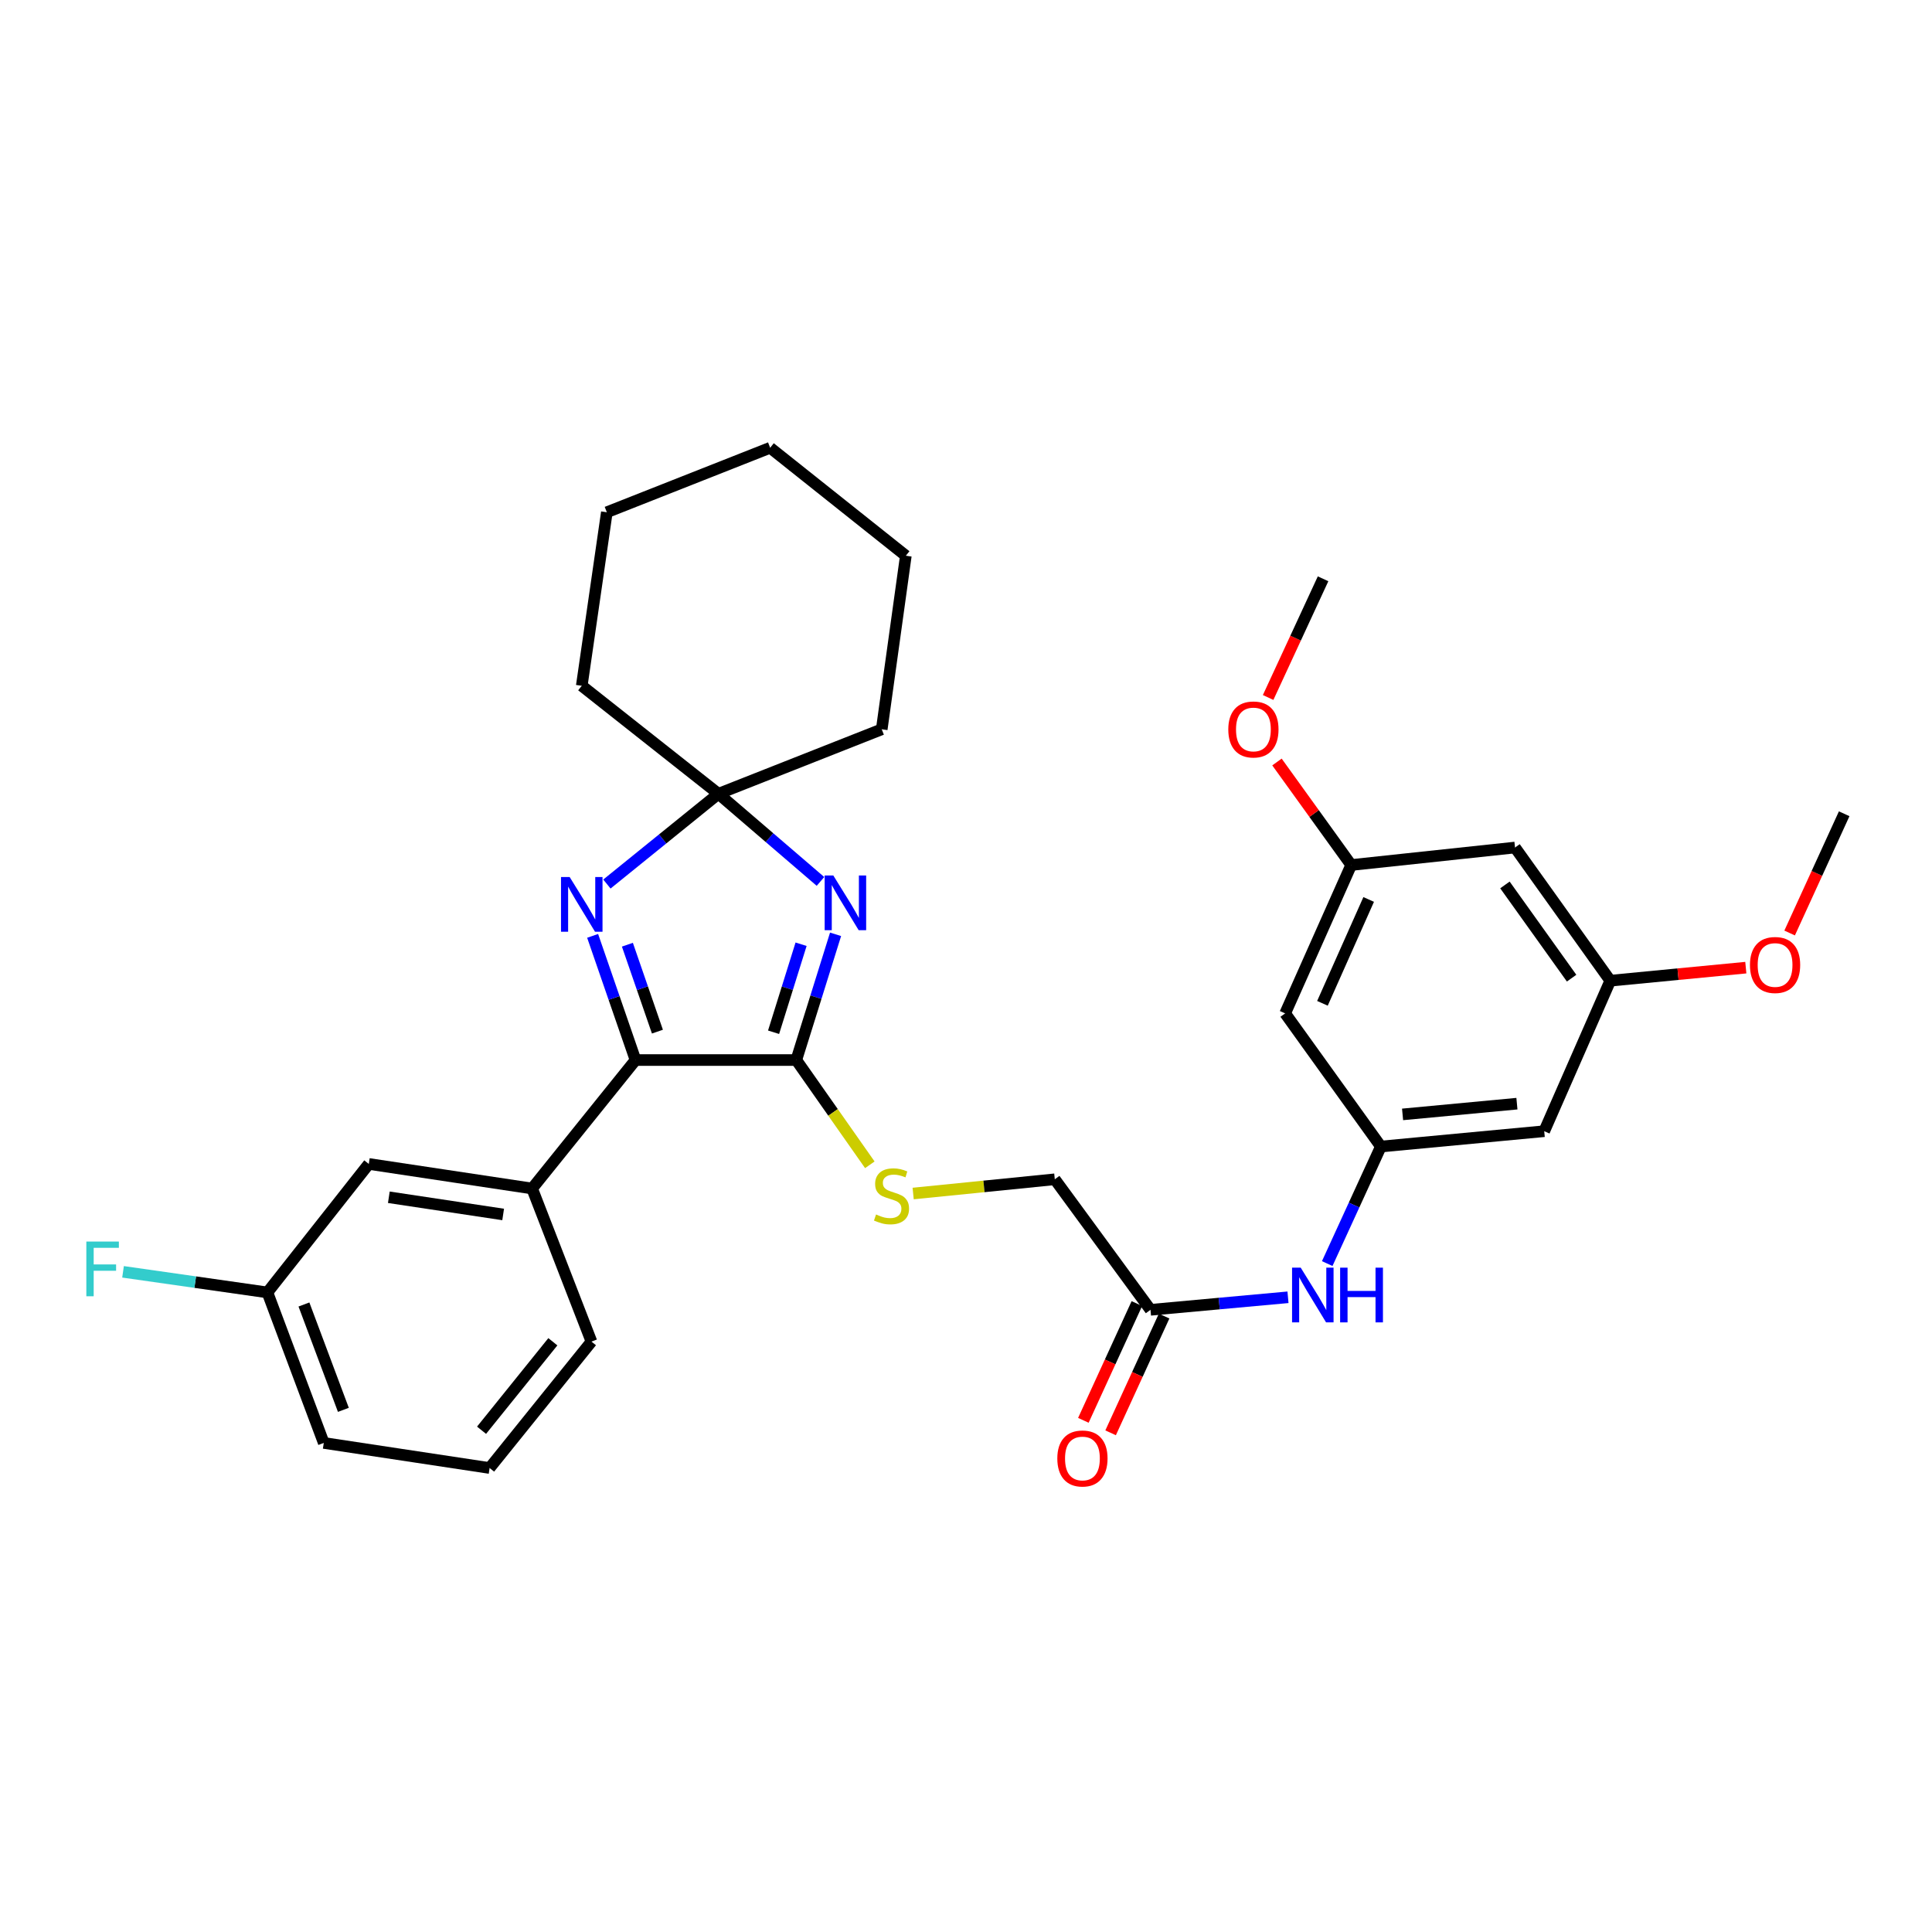 <?xml version='1.0' encoding='iso-8859-1'?>
<svg version='1.1' baseProfile='full'
              xmlns='http://www.w3.org/2000/svg'
                      xmlns:rdkit='http://www.rdkit.org/xml'
                      xmlns:xlink='http://www.w3.org/1999/xlink'
                  xml:space='preserve'
width='1000px' height='1000px' viewBox='0 0 1000 1000'>
<!-- END OF HEADER -->
<rect style='opacity:1.0;fill:#FFFFFF;stroke:none' width='1000' height='1000' x='0' y='0'> </rect>
<path class='bond-0' d='M 432.492,483.6 L 422.326,516.139' style='fill:none;fill-rule:evenodd;stroke:#0000FF;stroke-width:6px;stroke-linecap:butt;stroke-linejoin:miter;stroke-opacity:1' />
<path class='bond-0' d='M 422.326,516.139 L 412.16,548.678' style='fill:none;fill-rule:evenodd;stroke:#000000;stroke-width:6px;stroke-linecap:butt;stroke-linejoin:miter;stroke-opacity:1' />
<path class='bond-0' d='M 414.636,488.736 L 407.52,511.513' style='fill:none;fill-rule:evenodd;stroke:#0000FF;stroke-width:6px;stroke-linecap:butt;stroke-linejoin:miter;stroke-opacity:1' />
<path class='bond-0' d='M 407.52,511.513 L 400.403,534.29' style='fill:none;fill-rule:evenodd;stroke:#000000;stroke-width:6px;stroke-linecap:butt;stroke-linejoin:miter;stroke-opacity:1' />
<path class='bond-3' d='M 424.676,456.224 L 398.27,433.543' style='fill:none;fill-rule:evenodd;stroke:#0000FF;stroke-width:6px;stroke-linecap:butt;stroke-linejoin:miter;stroke-opacity:1' />
<path class='bond-3' d='M 398.27,433.543 L 371.863,410.862' style='fill:none;fill-rule:evenodd;stroke:#000000;stroke-width:6px;stroke-linecap:butt;stroke-linejoin:miter;stroke-opacity:1' />
<path class='bond-1' d='M 412.16,548.678 L 328.946,548.678' style='fill:none;fill-rule:evenodd;stroke:#000000;stroke-width:6px;stroke-linecap:butt;stroke-linejoin:miter;stroke-opacity:1' />
<path class='bond-5' d='M 412.16,548.678 L 431.19,575.787' style='fill:none;fill-rule:evenodd;stroke:#000000;stroke-width:6px;stroke-linecap:butt;stroke-linejoin:miter;stroke-opacity:1' />
<path class='bond-5' d='M 431.19,575.787 L 450.22,602.897' style='fill:none;fill-rule:evenodd;stroke:#CCCC00;stroke-width:6px;stroke-linecap:butt;stroke-linejoin:miter;stroke-opacity:1' />
<path class='bond-4' d='M 328.946,548.678 L 275.421,615.173' style='fill:none;fill-rule:evenodd;stroke:#000000;stroke-width:6px;stroke-linecap:butt;stroke-linejoin:miter;stroke-opacity:1' />
<path class='bond-31' d='M 328.946,548.678 L 317.846,516.54' style='fill:none;fill-rule:evenodd;stroke:#000000;stroke-width:6px;stroke-linecap:butt;stroke-linejoin:miter;stroke-opacity:1' />
<path class='bond-31' d='M 317.846,516.54 L 306.746,484.401' style='fill:none;fill-rule:evenodd;stroke:#0000FF;stroke-width:6px;stroke-linecap:butt;stroke-linejoin:miter;stroke-opacity:1' />
<path class='bond-31' d='M 340.279,533.972 L 332.508,511.475' style='fill:none;fill-rule:evenodd;stroke:#000000;stroke-width:6px;stroke-linecap:butt;stroke-linejoin:miter;stroke-opacity:1' />
<path class='bond-31' d='M 332.508,511.475 L 324.738,488.979' style='fill:none;fill-rule:evenodd;stroke:#0000FF;stroke-width:6px;stroke-linecap:butt;stroke-linejoin:miter;stroke-opacity:1' />
<path class='bond-2' d='M 314.135,457.578 L 342.999,434.22' style='fill:none;fill-rule:evenodd;stroke:#0000FF;stroke-width:6px;stroke-linecap:butt;stroke-linejoin:miter;stroke-opacity:1' />
<path class='bond-2' d='M 342.999,434.22 L 371.863,410.862' style='fill:none;fill-rule:evenodd;stroke:#000000;stroke-width:6px;stroke-linecap:butt;stroke-linejoin:miter;stroke-opacity:1' />
<path class='bond-19' d='M 371.863,410.862 L 301.12,354.959' style='fill:none;fill-rule:evenodd;stroke:#000000;stroke-width:6px;stroke-linecap:butt;stroke-linejoin:miter;stroke-opacity:1' />
<path class='bond-20' d='M 371.863,410.862 L 456.386,377.486' style='fill:none;fill-rule:evenodd;stroke:#000000;stroke-width:6px;stroke-linecap:butt;stroke-linejoin:miter;stroke-opacity:1' />
<path class='bond-11' d='M 275.421,615.173 L 190.89,602.453' style='fill:none;fill-rule:evenodd;stroke:#000000;stroke-width:6px;stroke-linecap:butt;stroke-linejoin:miter;stroke-opacity:1' />
<path class='bond-11' d='M 260.433,628.604 L 201.261,619.7' style='fill:none;fill-rule:evenodd;stroke:#000000;stroke-width:6px;stroke-linecap:butt;stroke-linejoin:miter;stroke-opacity:1' />
<path class='bond-23' d='M 275.421,615.173 L 306.144,694.413' style='fill:none;fill-rule:evenodd;stroke:#000000;stroke-width:6px;stroke-linecap:butt;stroke-linejoin:miter;stroke-opacity:1' />
<path class='bond-16' d='M 472.648,617.762 L 509.304,614.08' style='fill:none;fill-rule:evenodd;stroke:#CCCC00;stroke-width:6px;stroke-linecap:butt;stroke-linejoin:miter;stroke-opacity:1' />
<path class='bond-16' d='M 509.304,614.08 L 545.959,610.398' style='fill:none;fill-rule:evenodd;stroke:#000000;stroke-width:6px;stroke-linecap:butt;stroke-linejoin:miter;stroke-opacity:1' />
<path class='bond-6' d='M 714.739,593.447 L 700.854,623.737' style='fill:none;fill-rule:evenodd;stroke:#000000;stroke-width:6px;stroke-linecap:butt;stroke-linejoin:miter;stroke-opacity:1' />
<path class='bond-6' d='M 700.854,623.737 L 686.969,654.027' style='fill:none;fill-rule:evenodd;stroke:#0000FF;stroke-width:6px;stroke-linecap:butt;stroke-linejoin:miter;stroke-opacity:1' />
<path class='bond-9' d='M 714.739,593.447 L 799.288,585.51' style='fill:none;fill-rule:evenodd;stroke:#000000;stroke-width:6px;stroke-linecap:butt;stroke-linejoin:miter;stroke-opacity:1' />
<path class='bond-9' d='M 725.971,576.813 L 785.155,571.257' style='fill:none;fill-rule:evenodd;stroke:#000000;stroke-width:6px;stroke-linecap:butt;stroke-linejoin:miter;stroke-opacity:1' />
<path class='bond-10' d='M 714.739,593.447 L 665.195,524.531' style='fill:none;fill-rule:evenodd;stroke:#000000;stroke-width:6px;stroke-linecap:butt;stroke-linejoin:miter;stroke-opacity:1' />
<path class='bond-7' d='M 595.494,677.962 L 545.959,610.398' style='fill:none;fill-rule:evenodd;stroke:#000000;stroke-width:6px;stroke-linecap:butt;stroke-linejoin:miter;stroke-opacity:1' />
<path class='bond-8' d='M 595.494,677.962 L 631.077,674.717' style='fill:none;fill-rule:evenodd;stroke:#000000;stroke-width:6px;stroke-linecap:butt;stroke-linejoin:miter;stroke-opacity:1' />
<path class='bond-8' d='M 631.077,674.717 L 666.66,671.472' style='fill:none;fill-rule:evenodd;stroke:#0000FF;stroke-width:6px;stroke-linecap:butt;stroke-linejoin:miter;stroke-opacity:1' />
<path class='bond-15' d='M 588.444,674.73 L 574.595,704.944' style='fill:none;fill-rule:evenodd;stroke:#000000;stroke-width:6px;stroke-linecap:butt;stroke-linejoin:miter;stroke-opacity:1' />
<path class='bond-15' d='M 574.595,704.944 L 560.747,735.158' style='fill:none;fill-rule:evenodd;stroke:#FF0000;stroke-width:6px;stroke-linecap:butt;stroke-linejoin:miter;stroke-opacity:1' />
<path class='bond-15' d='M 602.545,681.193 L 588.696,711.408' style='fill:none;fill-rule:evenodd;stroke:#000000;stroke-width:6px;stroke-linecap:butt;stroke-linejoin:miter;stroke-opacity:1' />
<path class='bond-15' d='M 588.696,711.408 L 574.848,741.622' style='fill:none;fill-rule:evenodd;stroke:#FF0000;stroke-width:6px;stroke-linecap:butt;stroke-linejoin:miter;stroke-opacity:1' />
<path class='bond-13' d='M 799.288,585.51 L 833.474,507.606' style='fill:none;fill-rule:evenodd;stroke:#000000;stroke-width:6px;stroke-linecap:butt;stroke-linejoin:miter;stroke-opacity:1' />
<path class='bond-12' d='M 665.195,524.531 L 699.382,447.729' style='fill:none;fill-rule:evenodd;stroke:#000000;stroke-width:6px;stroke-linecap:butt;stroke-linejoin:miter;stroke-opacity:1' />
<path class='bond-12' d='M 684.494,519.319 L 708.425,465.558' style='fill:none;fill-rule:evenodd;stroke:#000000;stroke-width:6px;stroke-linecap:butt;stroke-linejoin:miter;stroke-opacity:1' />
<path class='bond-17' d='M 190.89,602.453 L 138.416,668.956' style='fill:none;fill-rule:evenodd;stroke:#000000;stroke-width:6px;stroke-linecap:butt;stroke-linejoin:miter;stroke-opacity:1' />
<path class='bond-14' d='M 699.382,447.729 L 784.172,438.681' style='fill:none;fill-rule:evenodd;stroke:#000000;stroke-width:6px;stroke-linecap:butt;stroke-linejoin:miter;stroke-opacity:1' />
<path class='bond-22' d='M 699.382,447.729 L 680.17,421.07' style='fill:none;fill-rule:evenodd;stroke:#000000;stroke-width:6px;stroke-linecap:butt;stroke-linejoin:miter;stroke-opacity:1' />
<path class='bond-22' d='M 680.17,421.07 L 660.957,394.41' style='fill:none;fill-rule:evenodd;stroke:#FF0000;stroke-width:6px;stroke-linecap:butt;stroke-linejoin:miter;stroke-opacity:1' />
<path class='bond-21' d='M 833.474,507.606 L 868.553,504.228' style='fill:none;fill-rule:evenodd;stroke:#000000;stroke-width:6px;stroke-linecap:butt;stroke-linejoin:miter;stroke-opacity:1' />
<path class='bond-21' d='M 868.553,504.228 L 903.631,500.851' style='fill:none;fill-rule:evenodd;stroke:#FF0000;stroke-width:6px;stroke-linecap:butt;stroke-linejoin:miter;stroke-opacity:1' />
<path class='bond-34' d='M 833.474,507.606 L 784.172,438.681' style='fill:none;fill-rule:evenodd;stroke:#000000;stroke-width:6px;stroke-linecap:butt;stroke-linejoin:miter;stroke-opacity:1' />
<path class='bond-34' d='M 813.462,506.291 L 778.951,458.044' style='fill:none;fill-rule:evenodd;stroke:#000000;stroke-width:6px;stroke-linecap:butt;stroke-linejoin:miter;stroke-opacity:1' />
<path class='bond-18' d='M 138.416,668.956 L 101.049,663.626' style='fill:none;fill-rule:evenodd;stroke:#000000;stroke-width:6px;stroke-linecap:butt;stroke-linejoin:miter;stroke-opacity:1' />
<path class='bond-18' d='M 101.049,663.626 L 63.683,658.296' style='fill:none;fill-rule:evenodd;stroke:#33CCCC;stroke-width:6px;stroke-linecap:butt;stroke-linejoin:miter;stroke-opacity:1' />
<path class='bond-33' d='M 138.416,668.956 L 167.579,746.861' style='fill:none;fill-rule:evenodd;stroke:#000000;stroke-width:6px;stroke-linecap:butt;stroke-linejoin:miter;stroke-opacity:1' />
<path class='bond-33' d='M 157.318,675.204 L 177.732,729.737' style='fill:none;fill-rule:evenodd;stroke:#000000;stroke-width:6px;stroke-linecap:butt;stroke-linejoin:miter;stroke-opacity:1' />
<path class='bond-28' d='M 301.12,354.959 L 314.098,265.144' style='fill:none;fill-rule:evenodd;stroke:#000000;stroke-width:6px;stroke-linecap:butt;stroke-linejoin:miter;stroke-opacity:1' />
<path class='bond-29' d='M 456.386,377.486 L 468.856,287.654' style='fill:none;fill-rule:evenodd;stroke:#000000;stroke-width:6px;stroke-linecap:butt;stroke-linejoin:miter;stroke-opacity:1' />
<path class='bond-27' d='M 926.308,482.923 L 940.427,452.063' style='fill:none;fill-rule:evenodd;stroke:#FF0000;stroke-width:6px;stroke-linecap:butt;stroke-linejoin:miter;stroke-opacity:1' />
<path class='bond-27' d='M 940.427,452.063 L 954.545,421.204' style='fill:none;fill-rule:evenodd;stroke:#000000;stroke-width:6px;stroke-linecap:butt;stroke-linejoin:miter;stroke-opacity:1' />
<path class='bond-26' d='M 656.382,361.02 L 670.6,330.3' style='fill:none;fill-rule:evenodd;stroke:#FF0000;stroke-width:6px;stroke-linecap:butt;stroke-linejoin:miter;stroke-opacity:1' />
<path class='bond-26' d='M 670.6,330.3 L 684.818,299.581' style='fill:none;fill-rule:evenodd;stroke:#000000;stroke-width:6px;stroke-linecap:butt;stroke-linejoin:miter;stroke-opacity:1' />
<path class='bond-24' d='M 306.144,694.413 L 253.42,759.839' style='fill:none;fill-rule:evenodd;stroke:#000000;stroke-width:6px;stroke-linecap:butt;stroke-linejoin:miter;stroke-opacity:1' />
<path class='bond-24' d='M 286.157,694.494 L 249.25,740.292' style='fill:none;fill-rule:evenodd;stroke:#000000;stroke-width:6px;stroke-linecap:butt;stroke-linejoin:miter;stroke-opacity:1' />
<path class='bond-25' d='M 253.42,759.839 L 167.579,746.861' style='fill:none;fill-rule:evenodd;stroke:#000000;stroke-width:6px;stroke-linecap:butt;stroke-linejoin:miter;stroke-opacity:1' />
<path class='bond-32' d='M 314.098,265.144 L 398.638,231.759' style='fill:none;fill-rule:evenodd;stroke:#000000;stroke-width:6px;stroke-linecap:butt;stroke-linejoin:miter;stroke-opacity:1' />
<path class='bond-30' d='M 468.856,287.654 L 398.638,231.759' style='fill:none;fill-rule:evenodd;stroke:#000000;stroke-width:6px;stroke-linecap:butt;stroke-linejoin:miter;stroke-opacity:1' />
<path  class='atom-0' d='M 431.322 453.149
L 440.602 468.149
Q 441.522 469.629, 443.002 472.309
Q 444.482 474.989, 444.562 475.149
L 444.562 453.149
L 448.322 453.149
L 448.322 481.469
L 444.442 481.469
L 434.482 465.069
Q 433.322 463.149, 432.082 460.949
Q 430.882 458.749, 430.522 458.069
L 430.522 481.469
L 426.842 481.469
L 426.842 453.149
L 431.322 453.149
' fill='#0000FF'/>
<path  class='atom-3' d='M 294.86 453.95
L 304.14 468.95
Q 305.06 470.43, 306.54 473.11
Q 308.02 475.79, 308.1 475.95
L 308.1 453.95
L 311.86 453.95
L 311.86 482.27
L 307.98 482.27
L 298.02 465.87
Q 296.86 463.95, 295.62 461.75
Q 294.42 459.55, 294.06 458.87
L 294.06 482.27
L 290.38 482.27
L 290.38 453.95
L 294.86 453.95
' fill='#0000FF'/>
<path  class='atom-6' d='M 453.445 628.607
Q 453.765 628.727, 455.085 629.287
Q 456.405 629.847, 457.845 630.207
Q 459.325 630.527, 460.765 630.527
Q 463.445 630.527, 465.005 629.247
Q 466.565 627.927, 466.565 625.647
Q 466.565 624.087, 465.765 623.127
Q 465.005 622.167, 463.805 621.647
Q 462.605 621.127, 460.605 620.527
Q 458.085 619.767, 456.565 619.047
Q 455.085 618.327, 454.005 616.807
Q 452.965 615.287, 452.965 612.727
Q 452.965 609.167, 455.365 606.967
Q 457.805 604.767, 462.605 604.767
Q 465.885 604.767, 469.605 606.327
L 468.685 609.407
Q 465.285 608.007, 462.725 608.007
Q 459.965 608.007, 458.445 609.167
Q 456.925 610.287, 456.965 612.247
Q 456.965 613.767, 457.725 614.687
Q 458.525 615.607, 459.645 616.127
Q 460.805 616.647, 462.725 617.247
Q 465.285 618.047, 466.805 618.847
Q 468.325 619.647, 469.405 621.287
Q 470.525 622.887, 470.525 625.647
Q 470.525 629.567, 467.885 631.687
Q 465.285 633.767, 460.925 633.767
Q 458.405 633.767, 456.485 633.207
Q 454.605 632.687, 452.365 631.767
L 453.445 628.607
' fill='#CCCC00'/>
<path  class='atom-9' d='M 673.249 656.141
L 682.529 671.141
Q 683.449 672.621, 684.929 675.301
Q 686.409 677.981, 686.489 678.141
L 686.489 656.141
L 690.249 656.141
L 690.249 684.461
L 686.369 684.461
L 676.409 668.061
Q 675.249 666.141, 674.009 663.941
Q 672.809 661.741, 672.449 661.061
L 672.449 684.461
L 668.769 684.461
L 668.769 656.141
L 673.249 656.141
' fill='#0000FF'/>
<path  class='atom-9' d='M 693.649 656.141
L 697.489 656.141
L 697.489 668.181
L 711.969 668.181
L 711.969 656.141
L 715.809 656.141
L 715.809 684.461
L 711.969 684.461
L 711.969 671.381
L 697.489 671.381
L 697.489 684.461
L 693.649 684.461
L 693.649 656.141
' fill='#0000FF'/>
<path  class='atom-16' d='M 547.265 754.904
Q 547.265 748.104, 550.625 744.304
Q 553.985 740.504, 560.265 740.504
Q 566.545 740.504, 569.905 744.304
Q 573.265 748.104, 573.265 754.904
Q 573.265 761.784, 569.865 765.704
Q 566.465 769.584, 560.265 769.584
Q 554.025 769.584, 550.625 765.704
Q 547.265 761.824, 547.265 754.904
M 560.265 766.384
Q 564.585 766.384, 566.905 763.504
Q 569.265 760.584, 569.265 754.904
Q 569.265 749.344, 566.905 746.544
Q 564.585 743.704, 560.265 743.704
Q 555.945 743.704, 553.585 746.504
Q 551.265 749.304, 551.265 754.904
Q 551.265 760.624, 553.585 763.504
Q 555.945 766.384, 560.265 766.384
' fill='#FF0000'/>
<path  class='atom-19' d='M 44.689 642.628
L 61.529 642.628
L 61.529 645.868
L 48.489 645.868
L 48.489 654.468
L 60.089 654.468
L 60.089 657.748
L 48.489 657.748
L 48.489 670.948
L 44.689 670.948
L 44.689 642.628
' fill='#33CCCC'/>
<path  class='atom-22' d='M 905.773 499.473
Q 905.773 492.673, 909.133 488.873
Q 912.493 485.073, 918.773 485.073
Q 925.053 485.073, 928.413 488.873
Q 931.773 492.673, 931.773 499.473
Q 931.773 506.353, 928.373 510.273
Q 924.973 514.153, 918.773 514.153
Q 912.533 514.153, 909.133 510.273
Q 905.773 506.393, 905.773 499.473
M 918.773 510.953
Q 923.093 510.953, 925.413 508.073
Q 927.773 505.153, 927.773 499.473
Q 927.773 493.913, 925.413 491.113
Q 923.093 488.273, 918.773 488.273
Q 914.453 488.273, 912.093 491.073
Q 909.773 493.873, 909.773 499.473
Q 909.773 505.193, 912.093 508.073
Q 914.453 510.953, 918.773 510.953
' fill='#FF0000'/>
<path  class='atom-23' d='M 635.761 377.566
Q 635.761 370.766, 639.121 366.966
Q 642.481 363.166, 648.761 363.166
Q 655.041 363.166, 658.401 366.966
Q 661.761 370.766, 661.761 377.566
Q 661.761 384.446, 658.361 388.366
Q 654.961 392.246, 648.761 392.246
Q 642.521 392.246, 639.121 388.366
Q 635.761 384.486, 635.761 377.566
M 648.761 389.046
Q 653.081 389.046, 655.401 386.166
Q 657.761 383.246, 657.761 377.566
Q 657.761 372.006, 655.401 369.206
Q 653.081 366.366, 648.761 366.366
Q 644.441 366.366, 642.081 369.166
Q 639.761 371.966, 639.761 377.566
Q 639.761 383.286, 642.081 386.166
Q 644.441 389.046, 648.761 389.046
' fill='#FF0000'/>
</svg>
